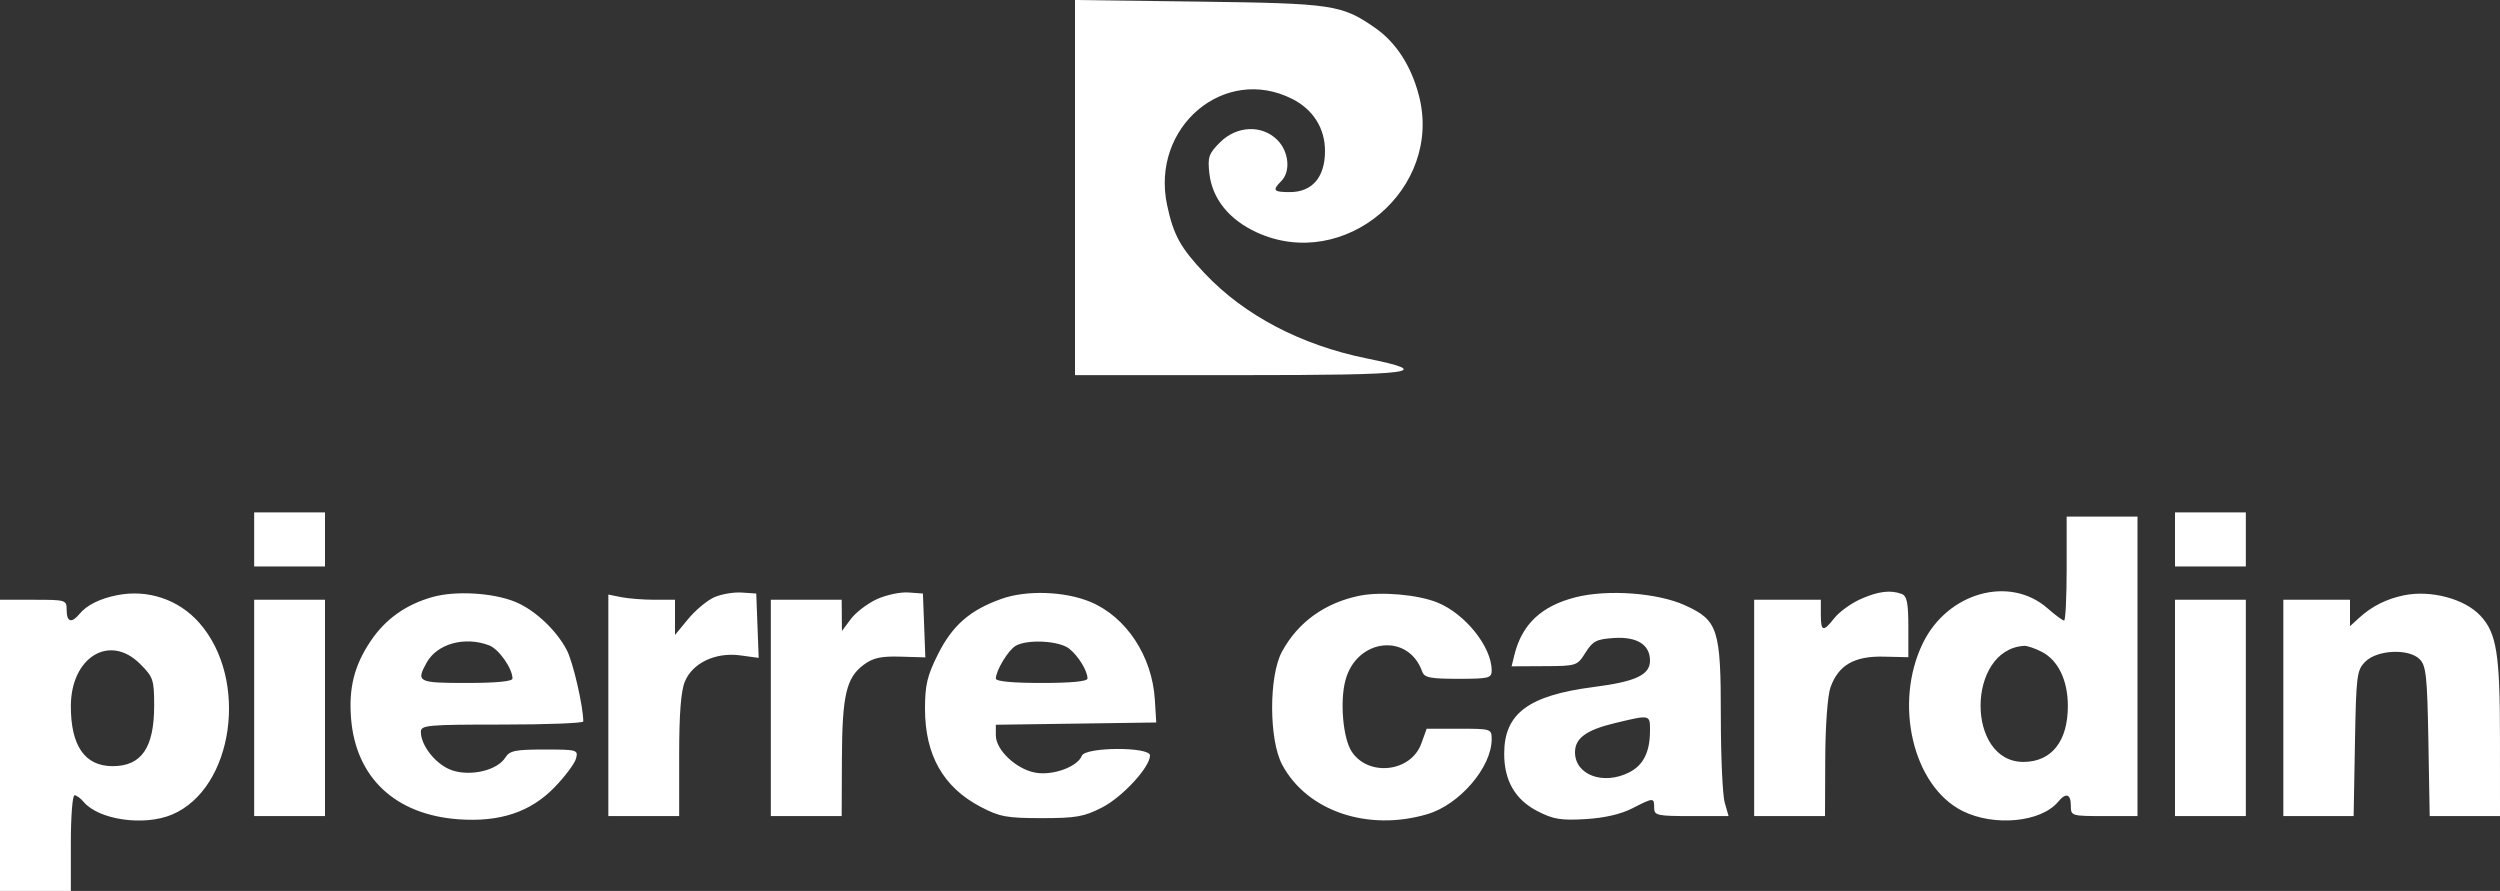 <svg width="188" height="67" viewBox="0 0 188 67" fill="none" xmlns="http://www.w3.org/2000/svg">
<rect x="0" y="0" width="188" height="67" fill="#333333" stroke="none"/>
<path fill-rule="evenodd" clip-rule="evenodd" d="M80.84 14.105V28.21H93.243C106.485 28.21 107.979 28.012 102.757 26.949C97.84 25.948 93.587 23.719 90.62 20.587C88.776 18.641 88.244 17.677 87.765 15.419C86.523 9.56 92.066 4.858 97.174 7.438C98.75 8.233 99.64 9.647 99.64 11.355C99.64 13.328 98.682 14.446 96.991 14.446C95.761 14.446 95.657 14.311 96.35 13.619C97.074 12.896 96.929 11.398 96.051 10.521C94.897 9.368 93.002 9.45 91.743 10.707C90.894 11.555 90.806 11.814 90.946 13.051C91.16 14.949 92.432 16.526 94.52 17.481C101.1 20.488 108.539 14.191 106.699 7.171C106.113 4.934 104.969 3.175 103.392 2.084C100.887 0.35 100.236 0.254 90.162 0.122L80.84 0V14.105ZM19.113 40.566V42.6H21.777H24.44V40.566V38.533H21.777H19.113V40.566ZM163.56 40.566V42.6H166.223H168.887V40.566V38.533H166.223H163.56V40.566ZM155.413 42.756C155.413 44.907 155.326 46.666 155.22 46.666C155.113 46.666 154.552 46.251 153.973 45.743C151.129 43.25 146.472 44.545 144.609 48.347C142.387 52.882 143.844 59.103 147.568 60.978C149.945 62.175 153.486 61.839 154.769 60.295C155.362 59.582 155.727 59.694 155.727 60.587C155.727 61.356 155.768 61.369 158.233 61.369H160.74V50.108V38.846H158.077H155.413V42.756ZM8.773 44.764C7.48 45.026 6.527 45.507 5.967 46.18C5.378 46.889 5.013 46.776 5.013 45.884C5.013 45.115 4.972 45.102 2.507 45.102H0V56.051V67H2.663H5.327V63.403C5.327 61.424 5.45 59.805 5.602 59.805C5.753 59.805 6.06 60.026 6.284 60.295C7.413 61.653 10.827 62.146 12.935 61.257C17.572 59.3 18.74 51.094 14.987 46.838C13.43 45.071 11.1 44.294 8.773 44.764ZM32.527 44.895C30.52 45.46 28.98 46.558 27.87 48.212C26.642 50.043 26.217 51.725 26.4 54.027C26.754 58.479 29.731 61.271 34.485 61.611C37.6 61.833 39.894 61.069 41.701 59.205C42.492 58.389 43.219 57.416 43.317 57.043C43.489 56.387 43.407 56.364 40.936 56.364C38.737 56.364 38.324 56.45 37.995 56.975C37.403 57.922 35.424 58.399 34.013 57.933C32.828 57.543 31.65 56.099 31.648 55.035C31.647 54.532 32.146 54.487 37.757 54.487C41.117 54.487 43.866 54.381 43.864 54.252C43.853 53.079 43.096 49.804 42.628 48.897C41.857 47.404 40.236 45.879 38.773 45.27C37.108 44.577 34.266 44.406 32.527 44.895ZM53.712 44.913C53.182 45.147 52.301 45.881 51.754 46.544L50.76 47.748V46.425V45.102H49.233C48.392 45.102 47.264 45.014 46.726 44.907L45.747 44.711V53.04V61.369H48.41H51.073V56.823C51.073 53.671 51.206 51.961 51.505 51.246C52.091 49.845 53.821 49.031 55.675 49.285L57.053 49.473L56.962 47.053L56.87 44.633L55.773 44.56C55.17 44.519 54.243 44.678 53.712 44.913ZM65.934 45.061C65.232 45.384 64.355 46.053 63.985 46.548L63.313 47.449L63.303 46.275L63.293 45.102H60.63H57.967V53.236V61.369H60.63H63.293L63.311 57.068C63.331 52.277 63.638 50.959 64.963 49.98C65.658 49.468 66.255 49.337 67.718 49.38L69.585 49.435L69.495 47.034L69.403 44.633L68.307 44.554C67.704 44.511 66.636 44.739 65.934 45.061ZM75.304 45.036C72.93 45.884 71.62 47.03 70.527 49.215C69.728 50.81 69.56 51.52 69.56 53.296C69.56 56.777 70.928 59.195 73.731 60.668C75.17 61.425 75.698 61.523 78.333 61.524C80.917 61.525 81.517 61.419 82.877 60.722C84.416 59.931 86.48 57.69 86.48 56.809C86.48 56.144 81.609 56.167 81.353 56.834C81.034 57.665 79.152 58.347 77.851 58.103C76.406 57.832 74.887 56.396 74.887 55.3V54.501L80.918 54.416L86.95 54.331L86.844 52.61C86.642 49.339 84.691 46.383 81.992 45.26C80.067 44.459 77.188 44.363 75.304 45.036ZM102.249 44.797C99.637 45.325 97.598 46.795 96.4 49.013C95.411 50.846 95.422 55.641 96.42 57.507C98.287 60.997 102.861 62.551 107.349 61.221C109.762 60.505 112.173 57.693 112.173 55.594C112.173 54.811 112.138 54.8 109.73 54.8H107.286L106.879 55.923C106.103 58.067 102.901 58.43 101.645 56.517C100.99 55.518 100.749 52.732 101.18 51.141C102.029 48.002 105.911 47.57 106.947 50.498C107.109 50.958 107.543 51.046 109.657 51.046C111.978 51.046 112.173 50.996 112.173 50.41C112.173 48.645 110.192 46.166 108.1 45.312C106.637 44.715 103.862 44.471 102.249 44.797ZM118.487 44.914C115.912 45.568 114.454 46.94 113.884 49.247L113.672 50.108L116.134 50.095C118.561 50.084 118.606 50.069 119.228 49.079C119.777 48.205 120.056 48.062 121.376 47.977C123.105 47.867 124.08 48.481 124.08 49.68C124.08 50.754 123.01 51.256 119.85 51.663C114.938 52.296 113.116 53.653 113.115 56.677C113.114 58.707 113.942 60.136 115.62 61.001C116.804 61.611 117.381 61.706 119.223 61.597C120.64 61.514 121.884 61.229 122.736 60.793C124.35 59.967 124.393 59.965 124.393 60.743C124.393 61.323 124.602 61.369 127.191 61.369H129.989L129.698 60.355C129.538 59.797 129.407 56.897 129.407 53.911C129.407 47.297 129.201 46.655 126.722 45.522C124.664 44.581 120.895 44.303 118.487 44.914ZM139.879 45.07C139.176 45.389 138.309 46.019 137.953 46.471C137.1 47.554 136.927 47.508 136.927 46.197V45.102H134.42H131.913V53.236V61.369H134.577H137.24L137.258 57.068C137.268 54.587 137.434 52.315 137.649 51.701C138.237 50.026 139.436 49.328 141.642 49.379L143.507 49.422V47.139C143.507 45.346 143.4 44.816 143.011 44.667C142.167 44.343 141.209 44.467 139.879 45.07ZM180.793 44.764C179.478 45.031 178.379 45.58 177.425 46.447L176.72 47.088V46.095V45.102H174.213H171.707V53.236V61.369H174.35H176.993L177.092 55.903C177.184 50.771 177.232 50.394 177.873 49.755C178.768 48.862 181.139 48.755 181.957 49.57C182.445 50.056 182.529 50.851 182.615 55.749L182.713 61.369H185.356H188L187.998 55.504C187.996 49.14 187.747 47.592 186.509 46.283C185.321 45.025 182.807 44.357 180.793 44.764ZM19.113 53.236V61.369H21.777H24.44V53.236V45.102H21.777H19.113V53.236ZM163.56 53.236V61.369H166.223H168.887V53.236V45.102H166.223H163.56V53.236ZM36.781 48.53C37.512 48.807 38.54 50.269 38.54 51.03C38.54 51.24 37.291 51.359 35.093 51.359C31.415 51.359 31.274 51.287 32.084 49.829C32.873 48.407 34.947 47.834 36.781 48.53ZM80.412 48.785C81.107 49.347 81.78 50.449 81.78 51.025C81.78 51.241 80.564 51.359 78.333 51.359C76.136 51.359 74.887 51.24 74.887 51.03C74.887 50.432 75.818 48.892 76.375 48.568C77.263 48.052 79.664 48.181 80.412 48.785ZM153.544 49.018C154.777 49.655 155.503 51.162 155.503 53.087C155.503 55.743 154.286 57.283 152.178 57.296C147.833 57.321 147.872 48.831 152.217 48.568C152.441 48.555 153.038 48.757 153.544 49.018ZM10.528 49.92C11.526 50.916 11.593 51.115 11.593 53.064C11.593 56.229 10.642 57.615 8.47 57.615C6.386 57.615 5.326 56.095 5.328 53.111C5.33 49.421 8.24 47.636 10.528 49.92ZM124.08 54.936C124.08 56.533 123.592 57.527 122.542 58.069C120.593 59.076 118.44 58.288 118.44 56.569C118.44 55.516 119.284 54.898 121.423 54.382C124.109 53.735 124.08 53.729 124.08 54.936Z" fill="white"/>
</svg>
